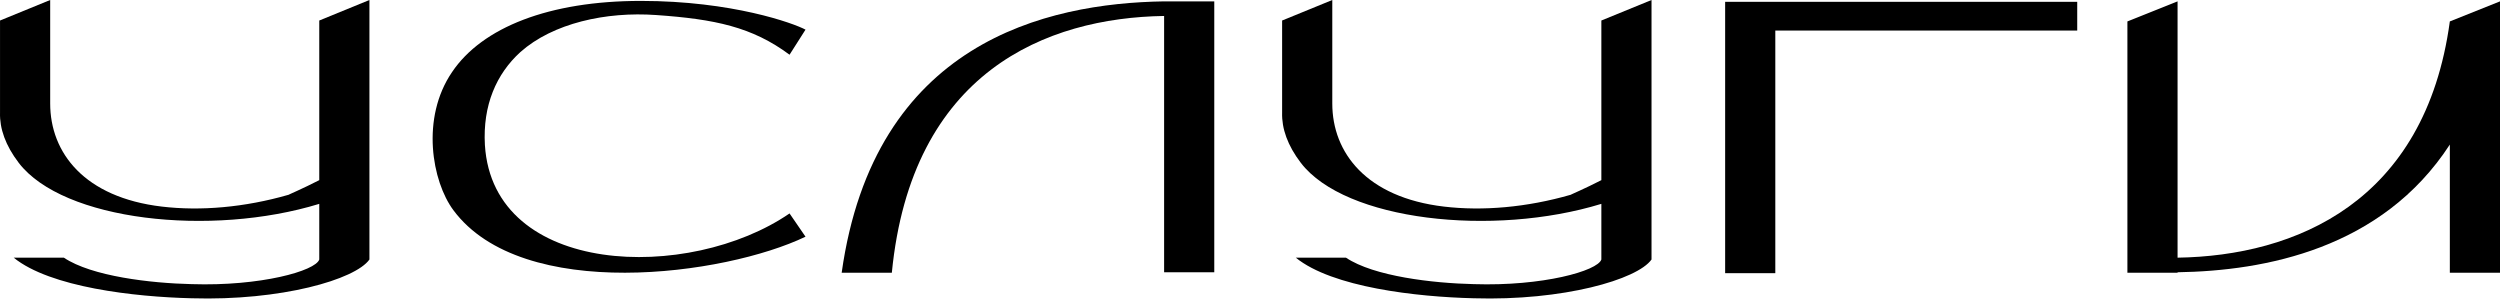 <?xml version="1.0" encoding="UTF-8"?> <svg xmlns="http://www.w3.org/2000/svg" width="307" height="37" viewBox="0 0 307 37" fill="none"> <path d="M39.206 2.52V22.122C37.134 23.186 35.398 23.914 35.453 23.914C30.021 25.482 24.589 25.93 19.884 25.37C10.364 24.25 6.163 18.761 6.163 12.713V0L0.003 2.52V13.833C-0.053 15.793 0.675 17.865 2.299 19.993C7.732 27.106 25.877 29.122 39.206 25.034V31.866C38.758 33.266 31.981 35.17 23.525 34.891C18.54 34.779 11.26 33.938 7.844 31.642H1.683C6.163 35.282 16.524 36.459 23.525 36.627C34.501 36.963 43.63 34.33 45.366 31.866V0L39.206 2.52Z" fill="black"></path> <path d="M96.957 26.21C84.636 34.666 60.554 33.994 59.546 17.809C59.266 12.937 60.946 9.073 63.914 6.384C67.891 2.856 74.387 1.4 80.604 1.848C87.772 2.352 92.364 3.304 96.957 6.72L98.917 3.64C97.461 2.856 89.9 0.112 78.7 0.112C67.443 0.112 59.21 3.36 55.514 8.849C51.65 14.505 53.05 22.29 55.682 25.818C64.138 37.187 89.004 33.826 98.917 29.066L96.957 26.21Z" fill="black"></path> <path d="M149.113 33.434V0.168H142.953C128.448 0.392 107.334 5.208 103.358 33.49H109.518C111.926 8.793 128.504 2.184 142.953 1.96V33.434H149.113Z" fill="black"></path> <path d="M196.647 2.52V22.122C194.575 23.186 192.839 23.914 192.895 23.914C187.462 25.482 182.03 25.93 177.325 25.37C167.805 24.25 163.605 18.761 163.605 12.713V0L157.444 2.52V13.833C157.388 15.793 158.116 17.865 159.74 19.993C165.173 27.106 183.318 29.122 196.647 25.034V31.866C196.199 33.266 189.422 35.17 180.966 34.891C175.981 34.779 168.701 33.938 165.285 31.642H159.124C163.605 35.282 173.965 36.459 180.966 36.627C191.943 36.963 201.071 34.33 202.807 31.866V0L196.647 2.52Z" fill="black"></path> <path d="M255.083 0.224H211.848V33.546H218.008V3.752H255.083V0.224Z" fill="black"></path> <path d="M307 0.168L300.84 2.632C297.815 24.866 281.854 31.418 267.405 31.642V0.168L261.245 2.632V33.49H267.405V33.434C278.102 33.266 292.495 30.578 300.84 17.753V33.49H307V0.168Z" fill="black"></path> </svg> 